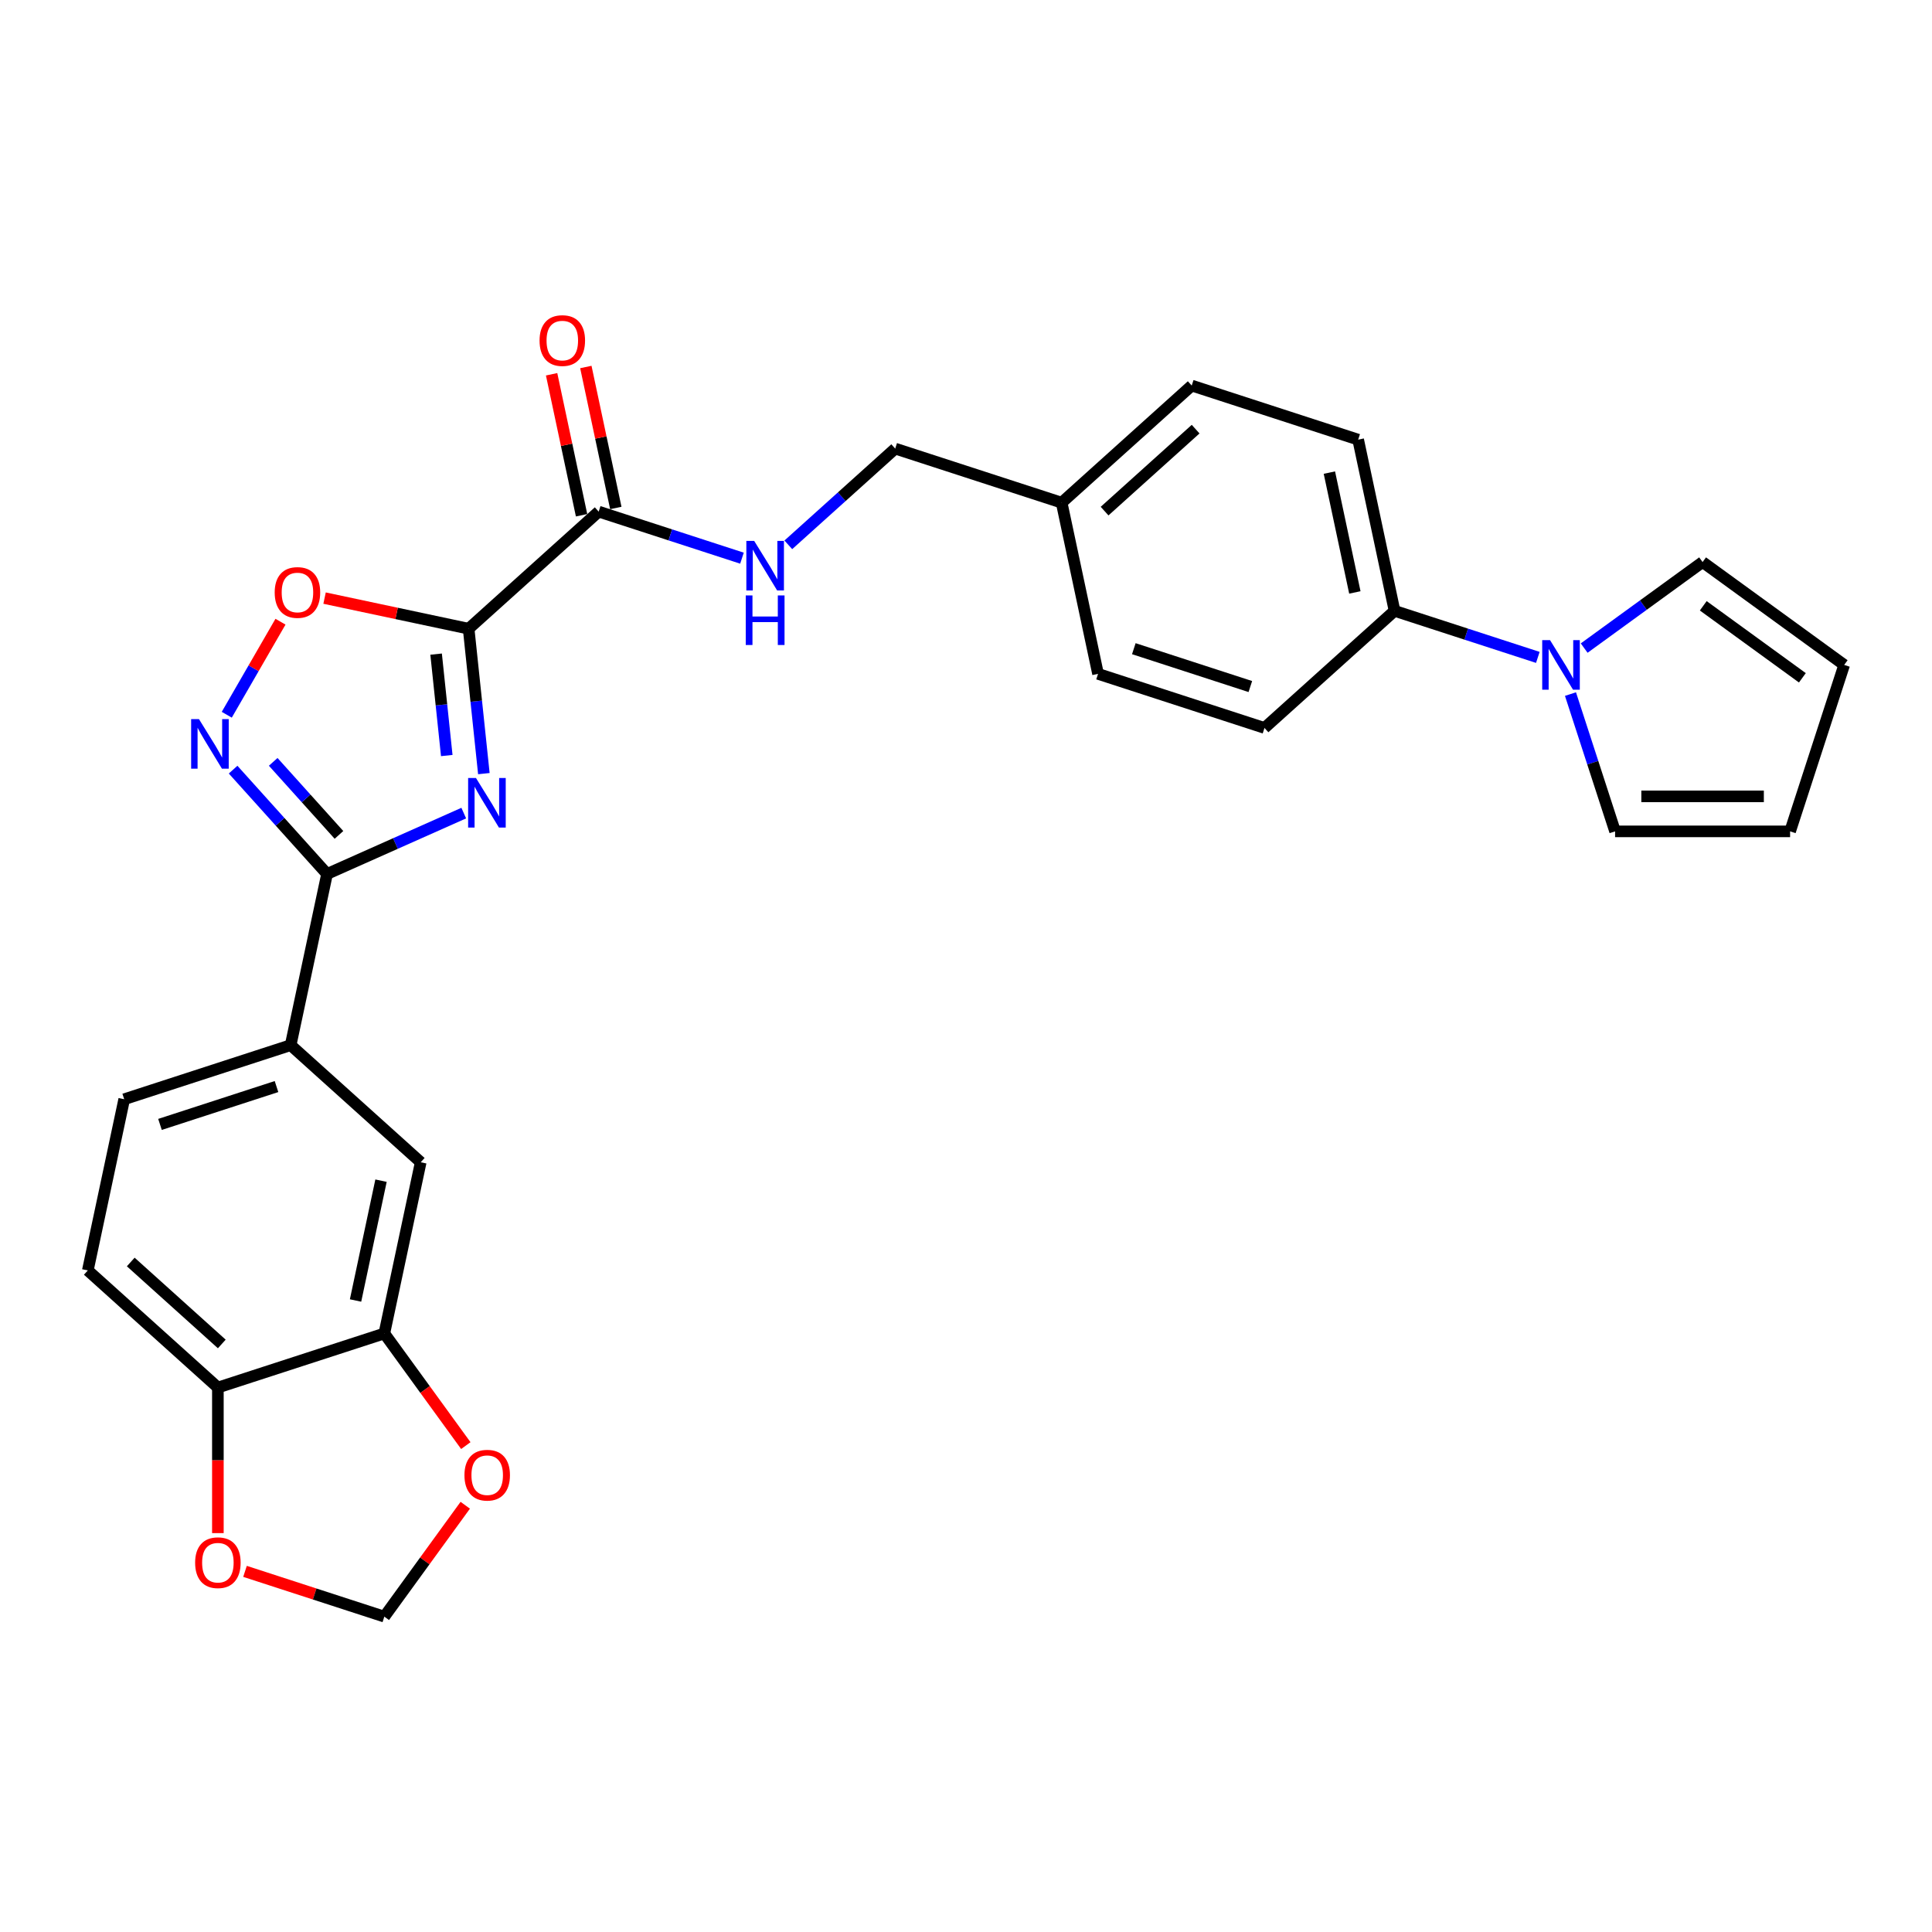 <?xml version='1.0' encoding='iso-8859-1'?>
<svg version='1.1' baseProfile='full'
              xmlns='http://www.w3.org/2000/svg'
                      xmlns:rdkit='http://www.rdkit.org/xml'
                      xmlns:xlink='http://www.w3.org/1999/xlink'
                  xml:space='preserve'
width='1000px' height='1000px' viewBox='0 0 1000 1000'>
<!-- END OF HEADER -->
<rect style='opacity:1.0;fill:#FFFFFF;stroke:none' width='1000' height='1000' x='0' y='0'> </rect>
<path class='bond-0' d='M 250.446,400.426 L 246.505,362.927' style='fill:none;fill-rule:evenodd;stroke:#0000FF;stroke-width:6px;stroke-linecap:butt;stroke-linejoin:miter;stroke-opacity:1' />
<path class='bond-0' d='M 246.505,362.927 L 242.564,325.427' style='fill:none;fill-rule:evenodd;stroke:#000000;stroke-width:6px;stroke-linecap:butt;stroke-linejoin:miter;stroke-opacity:1' />
<path class='bond-0' d='M 231.246,391.07 L 228.487,364.821' style='fill:none;fill-rule:evenodd;stroke:#0000FF;stroke-width:6px;stroke-linecap:butt;stroke-linejoin:miter;stroke-opacity:1' />
<path class='bond-0' d='M 228.487,364.821 L 225.728,338.571' style='fill:none;fill-rule:evenodd;stroke:#000000;stroke-width:6px;stroke-linecap:butt;stroke-linejoin:miter;stroke-opacity:1' />
<path class='bond-1' d='M 240.039,420.858 L 204.658,436.611' style='fill:none;fill-rule:evenodd;stroke:#0000FF;stroke-width:6px;stroke-linecap:butt;stroke-linejoin:miter;stroke-opacity:1' />
<path class='bond-1' d='M 204.658,436.611 L 169.277,452.364' style='fill:none;fill-rule:evenodd;stroke:#000000;stroke-width:6px;stroke-linecap:butt;stroke-linejoin:miter;stroke-opacity:1' />
<path class='bond-3' d='M 242.564,325.427 L 205.28,317.502' style='fill:none;fill-rule:evenodd;stroke:#000000;stroke-width:6px;stroke-linecap:butt;stroke-linejoin:miter;stroke-opacity:1' />
<path class='bond-3' d='M 205.28,317.502 L 167.997,309.577' style='fill:none;fill-rule:evenodd;stroke:#FF0000;stroke-width:6px;stroke-linecap:butt;stroke-linejoin:miter;stroke-opacity:1' />
<path class='bond-4' d='M 242.564,325.427 L 309.883,264.812' style='fill:none;fill-rule:evenodd;stroke:#000000;stroke-width:6px;stroke-linecap:butt;stroke-linejoin:miter;stroke-opacity:1' />
<path class='bond-2' d='M 169.277,452.364 L 144.966,425.364' style='fill:none;fill-rule:evenodd;stroke:#000000;stroke-width:6px;stroke-linecap:butt;stroke-linejoin:miter;stroke-opacity:1' />
<path class='bond-2' d='M 144.966,425.364 L 120.656,398.364' style='fill:none;fill-rule:evenodd;stroke:#0000FF;stroke-width:6px;stroke-linecap:butt;stroke-linejoin:miter;stroke-opacity:1' />
<path class='bond-2' d='M 175.448,432.141 L 158.43,413.241' style='fill:none;fill-rule:evenodd;stroke:#000000;stroke-width:6px;stroke-linecap:butt;stroke-linejoin:miter;stroke-opacity:1' />
<path class='bond-2' d='M 158.43,413.241 L 141.413,394.341' style='fill:none;fill-rule:evenodd;stroke:#0000FF;stroke-width:6px;stroke-linecap:butt;stroke-linejoin:miter;stroke-opacity:1' />
<path class='bond-6' d='M 169.277,452.364 L 150.443,540.971' style='fill:none;fill-rule:evenodd;stroke:#000000;stroke-width:6px;stroke-linecap:butt;stroke-linejoin:miter;stroke-opacity:1' />
<path class='bond-28' d='M 117.375,369.952 L 131.278,345.872' style='fill:none;fill-rule:evenodd;stroke:#0000FF;stroke-width:6px;stroke-linecap:butt;stroke-linejoin:miter;stroke-opacity:1' />
<path class='bond-28' d='M 131.278,345.872 L 145.18,321.793' style='fill:none;fill-rule:evenodd;stroke:#FF0000;stroke-width:6px;stroke-linecap:butt;stroke-linejoin:miter;stroke-opacity:1' />
<path class='bond-9' d='M 309.883,264.812 L 346.963,276.86' style='fill:none;fill-rule:evenodd;stroke:#000000;stroke-width:6px;stroke-linecap:butt;stroke-linejoin:miter;stroke-opacity:1' />
<path class='bond-9' d='M 346.963,276.86 L 384.043,288.908' style='fill:none;fill-rule:evenodd;stroke:#0000FF;stroke-width:6px;stroke-linecap:butt;stroke-linejoin:miter;stroke-opacity:1' />
<path class='bond-17' d='M 318.744,262.929 L 310.989,226.443' style='fill:none;fill-rule:evenodd;stroke:#000000;stroke-width:6px;stroke-linecap:butt;stroke-linejoin:miter;stroke-opacity:1' />
<path class='bond-17' d='M 310.989,226.443 L 303.233,189.956' style='fill:none;fill-rule:evenodd;stroke:#FF0000;stroke-width:6px;stroke-linecap:butt;stroke-linejoin:miter;stroke-opacity:1' />
<path class='bond-17' d='M 301.022,266.696 L 293.267,230.209' style='fill:none;fill-rule:evenodd;stroke:#000000;stroke-width:6px;stroke-linecap:butt;stroke-linejoin:miter;stroke-opacity:1' />
<path class='bond-17' d='M 293.267,230.209 L 285.512,193.723' style='fill:none;fill-rule:evenodd;stroke:#FF0000;stroke-width:6px;stroke-linecap:butt;stroke-linejoin:miter;stroke-opacity:1' />
<path class='bond-5' d='M 795.978,340.266 L 758.898,328.218' style='fill:none;fill-rule:evenodd;stroke:#0000FF;stroke-width:6px;stroke-linecap:butt;stroke-linejoin:miter;stroke-opacity:1' />
<path class='bond-5' d='M 758.898,328.218 L 721.818,316.17' style='fill:none;fill-rule:evenodd;stroke:#000000;stroke-width:6px;stroke-linecap:butt;stroke-linejoin:miter;stroke-opacity:1' />
<path class='bond-14' d='M 819.966,335.449 L 850.612,313.183' style='fill:none;fill-rule:evenodd;stroke:#0000FF;stroke-width:6px;stroke-linecap:butt;stroke-linejoin:miter;stroke-opacity:1' />
<path class='bond-14' d='M 850.612,313.183 L 881.259,290.917' style='fill:none;fill-rule:evenodd;stroke:#000000;stroke-width:6px;stroke-linecap:butt;stroke-linejoin:miter;stroke-opacity:1' />
<path class='bond-15' d='M 812.875,359.255 L 824.42,394.786' style='fill:none;fill-rule:evenodd;stroke:#0000FF;stroke-width:6px;stroke-linecap:butt;stroke-linejoin:miter;stroke-opacity:1' />
<path class='bond-15' d='M 824.42,394.786 L 835.965,430.317' style='fill:none;fill-rule:evenodd;stroke:#000000;stroke-width:6px;stroke-linecap:butt;stroke-linejoin:miter;stroke-opacity:1' />
<path class='bond-8' d='M 150.443,540.971 L 217.762,601.586' style='fill:none;fill-rule:evenodd;stroke:#000000;stroke-width:6px;stroke-linecap:butt;stroke-linejoin:miter;stroke-opacity:1' />
<path class='bond-18' d='M 150.443,540.971 L 64.289,568.965' style='fill:none;fill-rule:evenodd;stroke:#000000;stroke-width:6px;stroke-linecap:butt;stroke-linejoin:miter;stroke-opacity:1' />
<path class='bond-18' d='M 143.118,562.401 L 82.81,581.996' style='fill:none;fill-rule:evenodd;stroke:#000000;stroke-width:6px;stroke-linecap:butt;stroke-linejoin:miter;stroke-opacity:1' />
<path class='bond-7' d='M 198.928,690.194 L 217.762,601.586' style='fill:none;fill-rule:evenodd;stroke:#000000;stroke-width:6px;stroke-linecap:butt;stroke-linejoin:miter;stroke-opacity:1' />
<path class='bond-7' d='M 184.032,673.136 L 197.215,611.111' style='fill:none;fill-rule:evenodd;stroke:#000000;stroke-width:6px;stroke-linecap:butt;stroke-linejoin:miter;stroke-opacity:1' />
<path class='bond-12' d='M 198.928,690.194 L 220.016,719.219' style='fill:none;fill-rule:evenodd;stroke:#000000;stroke-width:6px;stroke-linecap:butt;stroke-linejoin:miter;stroke-opacity:1' />
<path class='bond-12' d='M 220.016,719.219 L 241.104,748.244' style='fill:none;fill-rule:evenodd;stroke:#FF0000;stroke-width:6px;stroke-linecap:butt;stroke-linejoin:miter;stroke-opacity:1' />
<path class='bond-29' d='M 198.928,690.194 L 112.774,718.187' style='fill:none;fill-rule:evenodd;stroke:#000000;stroke-width:6px;stroke-linecap:butt;stroke-linejoin:miter;stroke-opacity:1' />
<path class='bond-24' d='M 408.031,282.006 L 435.694,257.098' style='fill:none;fill-rule:evenodd;stroke:#0000FF;stroke-width:6px;stroke-linecap:butt;stroke-linejoin:miter;stroke-opacity:1' />
<path class='bond-24' d='M 435.694,257.098 L 463.357,232.19' style='fill:none;fill-rule:evenodd;stroke:#000000;stroke-width:6px;stroke-linecap:butt;stroke-linejoin:miter;stroke-opacity:1' />
<path class='bond-10' d='M 721.818,316.17 L 702.984,227.562' style='fill:none;fill-rule:evenodd;stroke:#000000;stroke-width:6px;stroke-linecap:butt;stroke-linejoin:miter;stroke-opacity:1' />
<path class='bond-10' d='M 701.271,306.645 L 688.087,244.62' style='fill:none;fill-rule:evenodd;stroke:#000000;stroke-width:6px;stroke-linecap:butt;stroke-linejoin:miter;stroke-opacity:1' />
<path class='bond-31' d='M 721.818,316.17 L 654.498,376.784' style='fill:none;fill-rule:evenodd;stroke:#000000;stroke-width:6px;stroke-linecap:butt;stroke-linejoin:miter;stroke-opacity:1' />
<path class='bond-11' d='M 112.774,718.187 L 45.455,657.572' style='fill:none;fill-rule:evenodd;stroke:#000000;stroke-width:6px;stroke-linecap:butt;stroke-linejoin:miter;stroke-opacity:1' />
<path class='bond-11' d='M 114.799,695.631 L 67.675,653.201' style='fill:none;fill-rule:evenodd;stroke:#000000;stroke-width:6px;stroke-linecap:butt;stroke-linejoin:miter;stroke-opacity:1' />
<path class='bond-13' d='M 112.774,718.187 L 112.774,755.863' style='fill:none;fill-rule:evenodd;stroke:#000000;stroke-width:6px;stroke-linecap:butt;stroke-linejoin:miter;stroke-opacity:1' />
<path class='bond-13' d='M 112.774,755.863 L 112.774,793.538' style='fill:none;fill-rule:evenodd;stroke:#FF0000;stroke-width:6px;stroke-linecap:butt;stroke-linejoin:miter;stroke-opacity:1' />
<path class='bond-16' d='M 240.814,779.116 L 219.871,807.942' style='fill:none;fill-rule:evenodd;stroke:#FF0000;stroke-width:6px;stroke-linecap:butt;stroke-linejoin:miter;stroke-opacity:1' />
<path class='bond-16' d='M 219.871,807.942 L 198.928,836.768' style='fill:none;fill-rule:evenodd;stroke:#000000;stroke-width:6px;stroke-linecap:butt;stroke-linejoin:miter;stroke-opacity:1' />
<path class='bond-30' d='M 126.815,813.337 L 162.872,825.052' style='fill:none;fill-rule:evenodd;stroke:#FF0000;stroke-width:6px;stroke-linecap:butt;stroke-linejoin:miter;stroke-opacity:1' />
<path class='bond-30' d='M 162.872,825.052 L 198.928,836.768' style='fill:none;fill-rule:evenodd;stroke:#000000;stroke-width:6px;stroke-linecap:butt;stroke-linejoin:miter;stroke-opacity:1' />
<path class='bond-20' d='M 881.259,290.917 L 954.545,344.163' style='fill:none;fill-rule:evenodd;stroke:#000000;stroke-width:6px;stroke-linecap:butt;stroke-linejoin:miter;stroke-opacity:1' />
<path class='bond-20' d='M 881.602,313.561 L 932.903,350.833' style='fill:none;fill-rule:evenodd;stroke:#000000;stroke-width:6px;stroke-linecap:butt;stroke-linejoin:miter;stroke-opacity:1' />
<path class='bond-19' d='M 835.965,430.317 L 926.552,430.317' style='fill:none;fill-rule:evenodd;stroke:#000000;stroke-width:6px;stroke-linecap:butt;stroke-linejoin:miter;stroke-opacity:1' />
<path class='bond-19' d='M 849.553,412.199 L 912.964,412.199' style='fill:none;fill-rule:evenodd;stroke:#000000;stroke-width:6px;stroke-linecap:butt;stroke-linejoin:miter;stroke-opacity:1' />
<path class='bond-21' d='M 64.289,568.965 L 45.455,657.572' style='fill:none;fill-rule:evenodd;stroke:#000000;stroke-width:6px;stroke-linecap:butt;stroke-linejoin:miter;stroke-opacity:1' />
<path class='bond-32' d='M 926.552,430.317 L 954.545,344.163' style='fill:none;fill-rule:evenodd;stroke:#000000;stroke-width:6px;stroke-linecap:butt;stroke-linejoin:miter;stroke-opacity:1' />
<path class='bond-22' d='M 654.498,376.784 L 568.345,348.791' style='fill:none;fill-rule:evenodd;stroke:#000000;stroke-width:6px;stroke-linecap:butt;stroke-linejoin:miter;stroke-opacity:1' />
<path class='bond-22' d='M 647.174,355.355 L 586.866,335.76' style='fill:none;fill-rule:evenodd;stroke:#000000;stroke-width:6px;stroke-linecap:butt;stroke-linejoin:miter;stroke-opacity:1' />
<path class='bond-23' d='M 702.984,227.562 L 616.83,199.569' style='fill:none;fill-rule:evenodd;stroke:#000000;stroke-width:6px;stroke-linecap:butt;stroke-linejoin:miter;stroke-opacity:1' />
<path class='bond-25' d='M 463.357,232.19 L 549.51,260.183' style='fill:none;fill-rule:evenodd;stroke:#000000;stroke-width:6px;stroke-linecap:butt;stroke-linejoin:miter;stroke-opacity:1' />
<path class='bond-26' d='M 549.51,260.183 L 568.345,348.791' style='fill:none;fill-rule:evenodd;stroke:#000000;stroke-width:6px;stroke-linecap:butt;stroke-linejoin:miter;stroke-opacity:1' />
<path class='bond-27' d='M 549.51,260.183 L 616.83,199.569' style='fill:none;fill-rule:evenodd;stroke:#000000;stroke-width:6px;stroke-linecap:butt;stroke-linejoin:miter;stroke-opacity:1' />
<path class='bond-27' d='M 571.731,264.555 L 618.855,222.125' style='fill:none;fill-rule:evenodd;stroke:#000000;stroke-width:6px;stroke-linecap:butt;stroke-linejoin:miter;stroke-opacity:1' />
<path  class='atom-0' d='M 246.362 402.691
L 254.768 416.279
Q 255.602 417.62, 256.942 420.048
Q 258.283 422.475, 258.356 422.62
L 258.356 402.691
L 261.762 402.691
L 261.762 428.345
L 258.247 428.345
L 249.224 413.489
Q 248.173 411.75, 247.05 409.757
Q 245.963 407.764, 245.637 407.148
L 245.637 428.345
L 242.303 428.345
L 242.303 402.691
L 246.362 402.691
' fill='#0000FF'/>
<path  class='atom-3' d='M 102.991 372.217
L 111.398 385.805
Q 112.231 387.146, 113.572 389.573
Q 114.912 392.001, 114.985 392.146
L 114.985 372.217
L 118.391 372.217
L 118.391 397.871
L 114.876 397.871
L 105.854 383.015
Q 104.803 381.275, 103.68 379.283
Q 102.593 377.29, 102.266 376.674
L 102.266 397.871
L 98.933 397.871
L 98.933 372.217
L 102.991 372.217
' fill='#0000FF'/>
<path  class='atom-4' d='M 142.179 306.665
Q 142.179 300.505, 145.223 297.063
Q 148.267 293.621, 153.956 293.621
Q 159.645 293.621, 162.688 297.063
Q 165.732 300.505, 165.732 306.665
Q 165.732 312.898, 162.652 316.449
Q 159.572 319.964, 153.956 319.964
Q 148.303 319.964, 145.223 316.449
Q 142.179 312.934, 142.179 306.665
M 153.956 317.065
Q 157.869 317.065, 159.971 314.456
Q 162.109 311.811, 162.109 306.665
Q 162.109 301.629, 159.971 299.092
Q 157.869 296.52, 153.956 296.52
Q 150.042 296.52, 147.904 299.056
Q 145.803 301.592, 145.803 306.665
Q 145.803 311.847, 147.904 314.456
Q 150.042 317.065, 153.956 317.065
' fill='#FF0000'/>
<path  class='atom-6' d='M 802.301 331.336
L 810.708 344.924
Q 811.541 346.264, 812.882 348.692
Q 814.222 351.12, 814.295 351.265
L 814.295 331.336
L 817.701 331.336
L 817.701 356.99
L 814.186 356.99
L 805.164 342.134
Q 804.113 340.394, 802.99 338.401
Q 801.902 336.408, 801.576 335.792
L 801.576 356.99
L 798.243 356.99
L 798.243 331.336
L 802.301 331.336
' fill='#0000FF'/>
<path  class='atom-10' d='M 390.366 279.978
L 398.773 293.566
Q 399.606 294.907, 400.947 297.335
Q 402.288 299.762, 402.36 299.907
L 402.36 279.978
L 405.766 279.978
L 405.766 305.632
L 402.251 305.632
L 393.229 290.776
Q 392.178 289.037, 391.055 287.044
Q 389.968 285.051, 389.642 284.435
L 389.642 305.632
L 386.308 305.632
L 386.308 279.978
L 390.366 279.978
' fill='#0000FF'/>
<path  class='atom-10' d='M 386 308.198
L 389.478 308.198
L 389.478 319.105
L 402.596 319.105
L 402.596 308.198
L 406.074 308.198
L 406.074 333.852
L 402.596 333.852
L 402.596 322.003
L 389.478 322.003
L 389.478 333.852
L 386 333.852
L 386 308.198
' fill='#0000FF'/>
<path  class='atom-13' d='M 240.398 763.554
Q 240.398 757.394, 243.441 753.951
Q 246.485 750.509, 252.174 750.509
Q 257.863 750.509, 260.907 753.951
Q 263.95 757.394, 263.95 763.554
Q 263.95 769.786, 260.87 773.337
Q 257.79 776.852, 252.174 776.852
Q 246.521 776.852, 243.441 773.337
Q 240.398 769.822, 240.398 763.554
M 252.174 773.953
Q 256.087 773.953, 258.189 771.344
Q 260.327 768.699, 260.327 763.554
Q 260.327 758.517, 258.189 755.98
Q 256.087 753.408, 252.174 753.408
Q 248.261 753.408, 246.123 755.944
Q 244.021 758.481, 244.021 763.554
Q 244.021 768.735, 246.123 771.344
Q 248.261 773.953, 252.174 773.953
' fill='#FF0000'/>
<path  class='atom-14' d='M 100.998 808.847
Q 100.998 802.687, 104.042 799.245
Q 107.085 795.803, 112.774 795.803
Q 118.463 795.803, 121.507 799.245
Q 124.551 802.687, 124.551 808.847
Q 124.551 815.08, 121.471 818.631
Q 118.391 822.145, 112.774 822.145
Q 107.122 822.145, 104.042 818.631
Q 100.998 815.116, 100.998 808.847
M 112.774 819.247
Q 116.688 819.247, 118.789 816.638
Q 120.927 813.993, 120.927 808.847
Q 120.927 803.811, 118.789 801.274
Q 116.688 798.701, 112.774 798.701
Q 108.861 798.701, 106.723 801.238
Q 104.621 803.774, 104.621 808.847
Q 104.621 814.029, 106.723 816.638
Q 108.861 819.247, 112.774 819.247
' fill='#FF0000'/>
<path  class='atom-18' d='M 279.273 176.277
Q 279.273 170.117, 282.316 166.674
Q 285.36 163.232, 291.049 163.232
Q 296.738 163.232, 299.782 166.674
Q 302.825 170.117, 302.825 176.277
Q 302.825 182.509, 299.745 186.06
Q 296.665 189.575, 291.049 189.575
Q 285.396 189.575, 282.316 186.06
Q 279.273 182.545, 279.273 176.277
M 291.049 186.676
Q 294.962 186.676, 297.064 184.067
Q 299.202 181.422, 299.202 176.277
Q 299.202 171.24, 297.064 168.704
Q 294.962 166.131, 291.049 166.131
Q 287.136 166.131, 284.998 168.667
Q 282.896 171.204, 282.896 176.277
Q 282.896 181.458, 284.998 184.067
Q 287.136 186.676, 291.049 186.676
' fill='#FF0000'/>
</svg>
